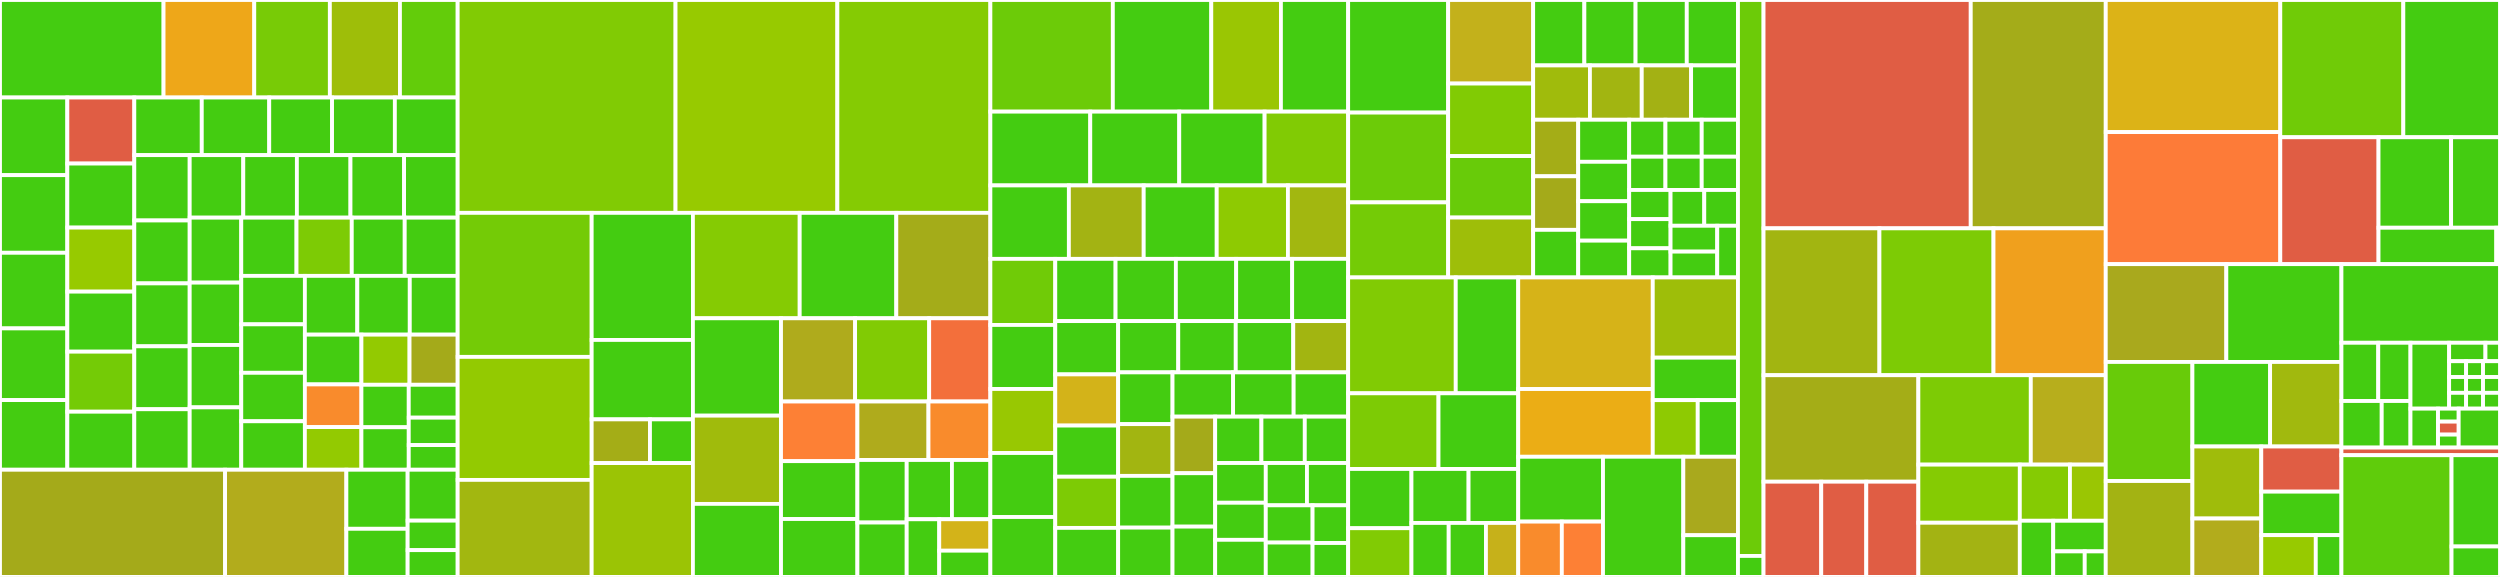 <svg baseProfile="full" width="650" height="150" viewBox="0 0 650 150" version="1.1"
xmlns="http://www.w3.org/2000/svg" xmlns:ev="http://www.w3.org/2001/xml-events"
xmlns:xlink="http://www.w3.org/1999/xlink">

<rect x="0" y="0" width="650" height="150" fill="#333333" stroke="none"/>

<style>rect.s{mask:url(#mask);}</style>
<defs>
  <pattern id="white" width="4" height="4" patternUnits="userSpaceOnUse" patternTransform="rotate(45)">
    <rect width="2" height="2" transform="translate(0,0)" fill="white"></rect>
  </pattern>
  <mask id="mask">
    <rect x="0" y="0" width="100%" height="100%" fill="url(#white)"></rect>
  </mask>
</defs>

<rect x="0" y="0" width="42.524" height="25.355" fill="#4c1" stroke="white" stroke-width="1" class=" tooltipped" data-content="flowmachine/flowmachine/core/server/query_schemas/meaningful_locations.py"><title>flowmachine/flowmachine/core/server/query_schemas/meaningful_locations.py</title></rect>
<rect x="42.524" y="0" width="23.584" height="25.355" fill="#eea719" stroke="white" stroke-width="1" class=" tooltipped" data-content="flowmachine/flowmachine/core/server/query_schemas/custom_fields.py"><title>flowmachine/flowmachine/core/server/query_schemas/custom_fields.py</title></rect>
<rect x="66.108" y="0" width="19.654" height="25.355" fill="#78cb06" stroke="white" stroke-width="1" class=" tooltipped" data-content="flowmachine/flowmachine/core/server/query_schemas/joined_spatial_aggregate.py"><title>flowmachine/flowmachine/core/server/query_schemas/joined_spatial_aggregate.py</title></rect>
<rect x="85.762" y="0" width="18.224" height="25.355" fill="#9ebe09" stroke="white" stroke-width="1" class=" tooltipped" data-content="flowmachine/flowmachine/core/server/query_schemas/histogram_aggregate.py"><title>flowmachine/flowmachine/core/server/query_schemas/histogram_aggregate.py</title></rect>
<rect x="103.986" y="0" width="15.008" height="25.355" fill="#63cc0a" stroke="white" stroke-width="1" class=" tooltipped" data-content="flowmachine/flowmachine/core/server/query_schemas/random_sample.py"><title>flowmachine/flowmachine/core/server/query_schemas/random_sample.py</title></rect>
<rect x="0" y="25.355" width="17.507" height="20.183" fill="#4c1" stroke="white" stroke-width="1" class=" tooltipped" data-content="flowmachine/flowmachine/core/server/query_schemas/flows.py"><title>flowmachine/flowmachine/core/server/query_schemas/flows.py</title></rect>
<rect x="0" y="45.539" width="17.507" height="20.183" fill="#4c1" stroke="white" stroke-width="1" class=" tooltipped" data-content="flowmachine/flowmachine/core/server/query_schemas/labelled_flows.py"><title>flowmachine/flowmachine/core/server/query_schemas/labelled_flows.py</title></rect>
<rect x="0" y="65.722" width="17.507" height="19.666" fill="#4c1" stroke="white" stroke-width="1" class=" tooltipped" data-content="flowmachine/flowmachine/core/server/query_schemas/localised_calendar_activity.py"><title>flowmachine/flowmachine/core/server/query_schemas/localised_calendar_activity.py</title></rect>
<rect x="0" y="85.388" width="17.507" height="18.631" fill="#4c1" stroke="white" stroke-width="1" class=" tooltipped" data-content="flowmachine/flowmachine/core/server/query_schemas/flowmachine_query.py"><title>flowmachine/flowmachine/core/server/query_schemas/flowmachine_query.py</title></rect>
<rect x="0" y="104.019" width="17.507" height="18.113" fill="#4c1" stroke="white" stroke-width="1" class=" tooltipped" data-content="flowmachine/flowmachine/core/server/query_schemas/coalesced_location.py"><title>flowmachine/flowmachine/core/server/query_schemas/coalesced_location.py</title></rect>
<rect x="17.507" y="25.355" width="17.414" height="17.17" fill="#e05d44" stroke="white" stroke-width="1" class=" tooltipped" data-content="flowmachine/flowmachine/core/server/query_schemas/subscriber_subset.py"><title>flowmachine/flowmachine/core/server/query_schemas/subscriber_subset.py</title></rect>
<rect x="17.507" y="42.525" width="17.414" height="16.65" fill="#4c1" stroke="white" stroke-width="1" class=" tooltipped" data-content="flowmachine/flowmachine/core/server/query_schemas/active_at_reference_location_counts.py"><title>flowmachine/flowmachine/core/server/query_schemas/active_at_reference_location_counts.py</title></rect>
<rect x="17.507" y="59.175" width="17.414" height="16.65" fill="#97ca00" stroke="white" stroke-width="1" class=" tooltipped" data-content="flowmachine/flowmachine/core/server/query_schemas/unmoving_at_reference_location_counts.py"><title>flowmachine/flowmachine/core/server/query_schemas/unmoving_at_reference_location_counts.py</title></rect>
<rect x="17.507" y="75.825" width="17.414" height="15.609" fill="#4c1" stroke="white" stroke-width="1" class=" tooltipped" data-content="flowmachine/flowmachine/core/server/query_schemas/calendar_activity.py"><title>flowmachine/flowmachine/core/server/query_schemas/calendar_activity.py</title></rect>
<rect x="17.507" y="91.434" width="17.414" height="15.609" fill="#74cb06" stroke="white" stroke-width="1" class=" tooltipped" data-content="flowmachine/flowmachine/core/server/query_schemas/unique_visitor_counts.py"><title>flowmachine/flowmachine/core/server/query_schemas/unique_visitor_counts.py</title></rect>
<rect x="17.507" y="107.043" width="17.414" height="15.089" fill="#4c1" stroke="white" stroke-width="1" class=" tooltipped" data-content="flowmachine/flowmachine/core/server/query_schemas/aggregate_network_objects.py"><title>flowmachine/flowmachine/core/server/query_schemas/aggregate_network_objects.py</title></rect>
<rect x="34.921" y="25.355" width="17.54" height="14.98" fill="#4c1" stroke="white" stroke-width="1" class=" tooltipped" data-content="flowmachine/flowmachine/core/server/query_schemas/location_event_counts.py"><title>flowmachine/flowmachine/core/server/query_schemas/location_event_counts.py</title></rect>
<rect x="52.462" y="25.355" width="17.54" height="14.98" fill="#4c1" stroke="white" stroke-width="1" class=" tooltipped" data-content="flowmachine/flowmachine/core/server/query_schemas/total_active_periods.py"><title>flowmachine/flowmachine/core/server/query_schemas/total_active_periods.py</title></rect>
<rect x="70.002" y="25.355" width="16.331" height="14.98" fill="#4c1" stroke="white" stroke-width="1" class=" tooltipped" data-content="flowmachine/flowmachine/core/server/query_schemas/displacement.py"><title>flowmachine/flowmachine/core/server/query_schemas/displacement.py</title></rect>
<rect x="86.333" y="25.355" width="16.331" height="14.98" fill="#4c1" stroke="white" stroke-width="1" class=" tooltipped" data-content="flowmachine/flowmachine/core/server/query_schemas/labelled_spatial_aggregate.py"><title>flowmachine/flowmachine/core/server/query_schemas/labelled_spatial_aggregate.py</title></rect>
<rect x="102.664" y="25.355" width="16.331" height="14.98" fill="#4c1" stroke="white" stroke-width="1" class=" tooltipped" data-content="flowmachine/flowmachine/core/server/query_schemas/location_introversion.py"><title>flowmachine/flowmachine/core/server/query_schemas/location_introversion.py</title></rect>
<rect x="34.921" y="40.335" width="14.4" height="16.989" fill="#4c1" stroke="white" stroke-width="1" class=" tooltipped" data-content="flowmachine/flowmachine/core/server/query_schemas/location_visits.py"><title>flowmachine/flowmachine/core/server/query_schemas/location_visits.py</title></rect>
<rect x="34.921" y="57.324" width="14.4" height="16.359" fill="#4c1" stroke="white" stroke-width="1" class=" tooltipped" data-content="flowmachine/flowmachine/core/server/query_schemas/daily_location.py"><title>flowmachine/flowmachine/core/server/query_schemas/daily_location.py</title></rect>
<rect x="34.921" y="73.683" width="14.4" height="16.359" fill="#4c1" stroke="white" stroke-width="1" class=" tooltipped" data-content="flowmachine/flowmachine/core/server/query_schemas/modal_location.py"><title>flowmachine/flowmachine/core/server/query_schemas/modal_location.py</title></rect>
<rect x="34.921" y="90.042" width="14.4" height="16.359" fill="#4c1" stroke="white" stroke-width="1" class=" tooltipped" data-content="flowmachine/flowmachine/core/server/query_schemas/total_network_objects.py"><title>flowmachine/flowmachine/core/server/query_schemas/total_network_objects.py</title></rect>
<rect x="34.921" y="106.402" width="14.4" height="15.73" fill="#4c1" stroke="white" stroke-width="1" class=" tooltipped" data-content="flowmachine/flowmachine/core/server/query_schemas/consecutive_trips_od_matrix.py"><title>flowmachine/flowmachine/core/server/query_schemas/consecutive_trips_od_matrix.py</title></rect>
<rect x="49.321" y="40.335" width="13.935" height="16.255" fill="#4c1" stroke="white" stroke-width="1" class=" tooltipped" data-content="flowmachine/flowmachine/core/server/query_schemas/dfs_metric_total_amount.py"><title>flowmachine/flowmachine/core/server/query_schemas/dfs_metric_total_amount.py</title></rect>
<rect x="63.256" y="40.335" width="13.935" height="16.255" fill="#4c1" stroke="white" stroke-width="1" class=" tooltipped" data-content="flowmachine/flowmachine/core/server/query_schemas/handset.py"><title>flowmachine/flowmachine/core/server/query_schemas/handset.py</title></rect>
<rect x="77.191" y="40.335" width="13.935" height="16.255" fill="#4c1" stroke="white" stroke-width="1" class=" tooltipped" data-content="flowmachine/flowmachine/core/server/query_schemas/majority_location.py"><title>flowmachine/flowmachine/core/server/query_schemas/majority_location.py</title></rect>
<rect x="91.125" y="40.335" width="13.935" height="16.255" fill="#4c1" stroke="white" stroke-width="1" class=" tooltipped" data-content="flowmachine/flowmachine/core/server/query_schemas/spatial_aggregate.py"><title>flowmachine/flowmachine/core/server/query_schemas/spatial_aggregate.py</title></rect>
<rect x="105.06" y="40.335" width="13.935" height="16.255" fill="#4c1" stroke="white" stroke-width="1" class=" tooltipped" data-content="flowmachine/flowmachine/core/server/query_schemas/trips_od_matrix.py"><title>flowmachine/flowmachine/core/server/query_schemas/trips_od_matrix.py</title></rect>
<rect x="49.321" y="56.591" width="13.409" height="16.892" fill="#4c1" stroke="white" stroke-width="1" class=" tooltipped" data-content="flowmachine/flowmachine/core/server/query_schemas/unmoving_counts.py"><title>flowmachine/flowmachine/core/server/query_schemas/unmoving_counts.py</title></rect>
<rect x="49.321" y="73.483" width="13.409" height="16.216" fill="#4c1" stroke="white" stroke-width="1" class=" tooltipped" data-content="flowmachine/flowmachine/core/server/query_schemas/event_count.py"><title>flowmachine/flowmachine/core/server/query_schemas/event_count.py</title></rect>
<rect x="49.321" y="89.699" width="13.409" height="16.216" fill="#4c1" stroke="white" stroke-width="1" class=" tooltipped" data-content="flowmachine/flowmachine/core/server/query_schemas/subscriber_degree.py"><title>flowmachine/flowmachine/core/server/query_schemas/subscriber_degree.py</title></rect>
<rect x="49.321" y="105.916" width="13.409" height="16.216" fill="#4c1" stroke="white" stroke-width="1" class=" tooltipped" data-content="flowmachine/flowmachine/core/server/query_schemas/unique_locations.py"><title>flowmachine/flowmachine/core/server/query_schemas/unique_locations.py</title></rect>
<rect x="62.731" y="56.591" width="14.365" height="15.137" fill="#4c1" stroke="white" stroke-width="1" class=" tooltipped" data-content="flowmachine/flowmachine/core/server/query_schemas/unique_subscriber_counts.py"><title>flowmachine/flowmachine/core/server/query_schemas/unique_subscriber_counts.py</title></rect>
<rect x="77.096" y="56.591" width="14.365" height="15.137" fill="#7dcb05" stroke="white" stroke-width="1" class=" tooltipped" data-content="flowmachine/flowmachine/core/server/query_schemas/visited_most_days.py"><title>flowmachine/flowmachine/core/server/query_schemas/visited_most_days.py</title></rect>
<rect x="91.461" y="56.591" width="13.767" height="15.137" fill="#4c1" stroke="white" stroke-width="1" class=" tooltipped" data-content="flowmachine/flowmachine/core/server/query_schemas/dummy_query.py"><title>flowmachine/flowmachine/core/server/query_schemas/dummy_query.py</title></rect>
<rect x="105.228" y="56.591" width="13.767" height="15.137" fill="#4c1" stroke="white" stroke-width="1" class=" tooltipped" data-content="flowmachine/flowmachine/core/server/query_schemas/mobility_classification.py"><title>flowmachine/flowmachine/core/server/query_schemas/mobility_classification.py</title></rect>
<rect x="62.731" y="71.728" width="16.538" height="12.601" fill="#4c1" stroke="white" stroke-width="1" class=" tooltipped" data-content="flowmachine/flowmachine/core/server/query_schemas/most_frequent_location.py"><title>flowmachine/flowmachine/core/server/query_schemas/most_frequent_location.py</title></rect>
<rect x="62.731" y="84.329" width="16.538" height="12.601" fill="#4c1" stroke="white" stroke-width="1" class=" tooltipped" data-content="flowmachine/flowmachine/core/server/query_schemas/nocturnal_events.py"><title>flowmachine/flowmachine/core/server/query_schemas/nocturnal_events.py</title></rect>
<rect x="62.731" y="96.93" width="16.538" height="12.601" fill="#4c1" stroke="white" stroke-width="1" class=" tooltipped" data-content="flowmachine/flowmachine/core/server/query_schemas/pareto_interactions.py"><title>flowmachine/flowmachine/core/server/query_schemas/pareto_interactions.py</title></rect>
<rect x="62.731" y="109.531" width="16.538" height="12.601" fill="#4c1" stroke="white" stroke-width="1" class=" tooltipped" data-content="flowmachine/flowmachine/core/server/query_schemas/topup_amount.py"><title>flowmachine/flowmachine/core/server/query_schemas/topup_amount.py</title></rect>
<rect x="79.268" y="71.728" width="13.637" height="15.281" fill="#4c1" stroke="white" stroke-width="1" class=" tooltipped" data-content="flowmachine/flowmachine/core/server/query_schemas/topup_balance.py"><title>flowmachine/flowmachine/core/server/query_schemas/topup_balance.py</title></rect>
<rect x="92.906" y="71.728" width="13.637" height="15.281" fill="#4c1" stroke="white" stroke-width="1" class=" tooltipped" data-content="flowmachine/flowmachine/core/server/query_schemas/unique_location_counts.py"><title>flowmachine/flowmachine/core/server/query_schemas/unique_location_counts.py</title></rect>
<rect x="106.543" y="71.728" width="12.452" height="15.281" fill="#4c1" stroke="white" stroke-width="1" class=" tooltipped" data-content="flowmachine/flowmachine/core/server/query_schemas/geography.py"><title>flowmachine/flowmachine/core/server/query_schemas/geography.py</title></rect>
<rect x="79.268" y="87.009" width="14.704" height="12.94" fill="#4c1" stroke="white" stroke-width="1" class=" tooltipped" data-content="flowmachine/flowmachine/core/server/query_schemas/radius_of_gyration.py"><title>flowmachine/flowmachine/core/server/query_schemas/radius_of_gyration.py</title></rect>
<rect x="79.268" y="99.949" width="14.704" height="11.092" fill="#f98b2c" stroke="white" stroke-width="1" class=" tooltipped" data-content="flowmachine/flowmachine/core/server/query_schemas/aggregation_unit.py"><title>flowmachine/flowmachine/core/server/query_schemas/aggregation_unit.py</title></rect>
<rect x="79.268" y="111.04" width="14.704" height="11.092" fill="#93ca01" stroke="white" stroke-width="1" class=" tooltipped" data-content="flowmachine/flowmachine/core/server/query_schemas/base_exposed_query.py"><title>flowmachine/flowmachine/core/server/query_schemas/base_exposed_query.py</title></rect>
<rect x="93.972" y="87.009" width="12.511" height="13.035" fill="#93ca01" stroke="white" stroke-width="1" class=" tooltipped" data-content="flowmachine/flowmachine/core/server/query_schemas/base_query_with_sampling.py"><title>flowmachine/flowmachine/core/server/query_schemas/base_query_with_sampling.py</title></rect>
<rect x="106.483" y="87.009" width="12.511" height="13.035" fill="#a4aa1a" stroke="white" stroke-width="1" class=" tooltipped" data-content="flowmachine/flowmachine/core/server/query_schemas/base_schema.py"><title>flowmachine/flowmachine/core/server/query_schemas/base_schema.py</title></rect>
<rect x="93.972" y="100.044" width="12.306" height="11.044" fill="#4c1" stroke="white" stroke-width="1" class=" tooltipped" data-content="flowmachine/flowmachine/core/server/query_schemas/inflows.py"><title>flowmachine/flowmachine/core/server/query_schemas/inflows.py</title></rect>
<rect x="93.972" y="111.088" width="12.306" height="11.044" fill="#4c1" stroke="white" stroke-width="1" class=" tooltipped" data-content="flowmachine/flowmachine/core/server/query_schemas/outflows.py"><title>flowmachine/flowmachine/core/server/query_schemas/outflows.py</title></rect>
<rect x="106.278" y="100.044" width="12.716" height="8.55" fill="#4c1" stroke="white" stroke-width="1" class=" tooltipped" data-content="flowmachine/flowmachine/core/server/query_schemas/field_mixins.py"><title>flowmachine/flowmachine/core/server/query_schemas/field_mixins.py</title></rect>
<rect x="106.278" y="108.594" width="12.716" height="7.125" fill="#4c1" stroke="white" stroke-width="1" class=" tooltipped" data-content="flowmachine/flowmachine/core/server/query_schemas/one_of_query.py"><title>flowmachine/flowmachine/core/server/query_schemas/one_of_query.py</title></rect>
<rect x="106.278" y="115.719" width="12.716" height="6.413" fill="#4c1" stroke="white" stroke-width="1" class=" tooltipped" data-content="flowmachine/flowmachine/core/server/query_schemas/reference_location.py"><title>flowmachine/flowmachine/core/server/query_schemas/reference_location.py</title></rect>
<rect x="0" y="122.132" width="58.522" height="27.868" fill="#a4aa1a" stroke="white" stroke-width="1" class=" tooltipped" data-content="flowmachine/flowmachine/core/server/action_handlers.py"><title>flowmachine/flowmachine/core/server/action_handlers.py</title></rect>
<rect x="58.522" y="122.132" width="31.537" height="27.868" fill="#b2ac1c" stroke="white" stroke-width="1" class=" tooltipped" data-content="flowmachine/flowmachine/core/server/server.py"><title>flowmachine/flowmachine/core/server/server.py</title></rect>
<rect x="90.059" y="122.132" width="15.931" height="15.356" fill="#4c1" stroke="white" stroke-width="1" class=" tooltipped" data-content="flowmachine/flowmachine/core/server/server_config.py"><title>flowmachine/flowmachine/core/server/server_config.py</title></rect>
<rect x="90.059" y="137.488" width="15.931" height="12.512" fill="#4c1" stroke="white" stroke-width="1" class=" tooltipped" data-content="flowmachine/flowmachine/core/server/utils.py"><title>flowmachine/flowmachine/core/server/utils.py</title></rect>
<rect x="105.99" y="122.132" width="13.005" height="13.237" fill="#4c1" stroke="white" stroke-width="1" class=" tooltipped" data-content="flowmachine/flowmachine/core/server/zmq_helpers.py"><title>flowmachine/flowmachine/core/server/zmq_helpers.py</title></rect>
<rect x="105.99" y="135.369" width="13.005" height="7.664" fill="#4c1" stroke="white" stroke-width="1" class=" tooltipped" data-content="flowmachine/flowmachine/core/server/action_request_schema.py"><title>flowmachine/flowmachine/core/server/action_request_schema.py</title></rect>
<rect x="105.99" y="143.033" width="13.005" height="6.967" fill="#4c1" stroke="white" stroke-width="1" class=" tooltipped" data-content="flowmachine/flowmachine/core/server/exceptions.py"><title>flowmachine/flowmachine/core/server/exceptions.py</title></rect>
<rect x="118.995" y="0" width="56.646" height="55.342" fill="#81cb04" stroke="white" stroke-width="1" class=" tooltipped" data-content="flowmachine/flowmachine/core/query.py"><title>flowmachine/flowmachine/core/query.py</title></rect>
<rect x="175.641" y="0" width="42.075" height="55.342" fill="#97ca00" stroke="white" stroke-width="1" class=" tooltipped" data-content="flowmachine/flowmachine/core/cache.py"><title>flowmachine/flowmachine/core/cache.py</title></rect>
<rect x="217.716" y="0" width="39.783" height="55.342" fill="#85cb03" stroke="white" stroke-width="1" class=" tooltipped" data-content="flowmachine/flowmachine/core/spatial_unit.py"><title>flowmachine/flowmachine/core/spatial_unit.py</title></rect>
<rect x="118.995" y="55.342" width="34.842" height="37.447" fill="#74cb06" stroke="white" stroke-width="1" class=" tooltipped" data-content="flowmachine/flowmachine/core/dependency_graph.py"><title>flowmachine/flowmachine/core/dependency_graph.py</title></rect>
<rect x="118.995" y="92.789" width="34.842" height="31.986" fill="#93ca01" stroke="white" stroke-width="1" class=" tooltipped" data-content="flowmachine/flowmachine/core/random.py"><title>flowmachine/flowmachine/core/random.py</title></rect>
<rect x="118.995" y="124.775" width="34.842" height="25.225" fill="#a2b710" stroke="white" stroke-width="1" class=" tooltipped" data-content="flowmachine/flowmachine/core/connection.py"><title>flowmachine/flowmachine/core/connection.py</title></rect>
<rect x="153.836" y="55.342" width="26.323" height="33.044" fill="#4c1" stroke="white" stroke-width="1" class=" tooltipped" data-content="flowmachine/flowmachine/core/query_state.py"><title>flowmachine/flowmachine/core/query_state.py</title></rect>
<rect x="153.836" y="88.386" width="26.323" height="20.653" fill="#4c1" stroke="white" stroke-width="1" class=" tooltipped" data-content="flowmachine/flowmachine/core/mixins/geodata_mixin.py"><title>flowmachine/flowmachine/core/mixins/geodata_mixin.py</title></rect>
<rect x="153.836" y="109.039" width="15.155" height="11.359" fill="#a4ad17" stroke="white" stroke-width="1" class=" tooltipped" data-content="flowmachine/flowmachine/core/mixins/graph_mixin.py"><title>flowmachine/flowmachine/core/mixins/graph_mixin.py</title></rect>
<rect x="168.992" y="109.039" width="11.167" height="11.359" fill="#4c1" stroke="white" stroke-width="1" class=" tooltipped" data-content="flowmachine/flowmachine/core/mixins/exposed_datetime_mixin.py"><title>flowmachine/flowmachine/core/mixins/exposed_datetime_mixin.py</title></rect>
<rect x="153.836" y="120.398" width="26.323" height="29.602" fill="#9bc405" stroke="white" stroke-width="1" class=" tooltipped" data-content="flowmachine/flowmachine/core/table.py"><title>flowmachine/flowmachine/core/table.py</title></rect>
<rect x="180.159" y="55.342" width="27.763" height="27.413" fill="#85cb03" stroke="white" stroke-width="1" class=" tooltipped" data-content="flowmachine/flowmachine/core/context.py"><title>flowmachine/flowmachine/core/context.py</title></rect>
<rect x="207.922" y="55.342" width="25.119" height="27.413" fill="#4c1" stroke="white" stroke-width="1" class=" tooltipped" data-content="flowmachine/flowmachine/core/hour_slice.py"><title>flowmachine/flowmachine/core/hour_slice.py</title></rect>
<rect x="233.041" y="55.342" width="24.458" height="27.413" fill="#a4ac19" stroke="white" stroke-width="1" class=" tooltipped" data-content="flowmachine/flowmachine/core/subscriber_subsetter.py"><title>flowmachine/flowmachine/core/subscriber_subsetter.py</title></rect>
<rect x="180.159" y="82.756" width="22.906" height="25.316" fill="#4c1" stroke="white" stroke-width="1" class=" tooltipped" data-content="flowmachine/flowmachine/core/subset.py"><title>flowmachine/flowmachine/core/subset.py</title></rect>
<rect x="180.159" y="108.071" width="22.906" height="22.942" fill="#a0bb0c" stroke="white" stroke-width="1" class=" tooltipped" data-content="flowmachine/flowmachine/core/join.py"><title>flowmachine/flowmachine/core/join.py</title></rect>
<rect x="180.159" y="131.013" width="22.906" height="18.987" fill="#4c1" stroke="white" stroke-width="1" class=" tooltipped" data-content="flowmachine/flowmachine/core/init.py"><title>flowmachine/flowmachine/core/init.py</title></rect>
<rect x="203.064" y="82.756" width="19.262" height="21.638" fill="#afab1c" stroke="white" stroke-width="1" class=" tooltipped" data-content="flowmachine/flowmachine/core/join_to_location.py"><title>flowmachine/flowmachine/core/join_to_location.py</title></rect>
<rect x="222.326" y="82.756" width="19.262" height="21.638" fill="#81cb04" stroke="white" stroke-width="1" class=" tooltipped" data-content="flowmachine/flowmachine/core/logging.py"><title>flowmachine/flowmachine/core/logging.py</title></rect>
<rect x="241.588" y="82.756" width="15.912" height="21.638" fill="#f36f3b" stroke="white" stroke-width="1" class=" tooltipped" data-content="flowmachine/flowmachine/core/sqlalchemy_utils.py"><title>flowmachine/flowmachine/core/sqlalchemy_utils.py</title></rect>
<rect x="203.064" y="104.394" width="19.867" height="15.506" fill="#fd8035" stroke="white" stroke-width="1" class=" tooltipped" data-content="flowmachine/flowmachine/core/statistic_types.py"><title>flowmachine/flowmachine/core/statistic_types.py</title></rect>
<rect x="203.064" y="119.9" width="19.867" height="15.05" fill="#4c1" stroke="white" stroke-width="1" class=" tooltipped" data-content="flowmachine/flowmachine/core/query_info_lookup.py"><title>flowmachine/flowmachine/core/query_info_lookup.py</title></rect>
<rect x="203.064" y="134.95" width="19.867" height="15.05" fill="#4c1" stroke="white" stroke-width="1" class=" tooltipped" data-content="flowmachine/flowmachine/core/errors/flowmachine_errors.py"><title>flowmachine/flowmachine/core/errors/flowmachine_errors.py</title></rect>
<rect x="222.931" y="104.394" width="18.476" height="15.202" fill="#afab1c" stroke="white" stroke-width="1" class=" tooltipped" data-content="flowmachine/flowmachine/core/dummy_query.py"><title>flowmachine/flowmachine/core/dummy_query.py</title></rect>
<rect x="241.407" y="104.394" width="16.092" height="15.202" fill="#f98b2c" stroke="white" stroke-width="1" class=" tooltipped" data-content="flowmachine/flowmachine/core/union_with_fixed_values.py"><title>flowmachine/flowmachine/core/union_with_fixed_values.py</title></rect>
<rect x="222.931" y="119.596" width="12.814" height="16.263" fill="#4c1" stroke="white" stroke-width="1" class=" tooltipped" data-content="flowmachine/flowmachine/core/union.py"><title>flowmachine/flowmachine/core/union.py</title></rect>
<rect x="222.931" y="135.858" width="12.814" height="14.142" fill="#4c1" stroke="white" stroke-width="1" class=" tooltipped" data-content="flowmachine/flowmachine/core/geotable.py"><title>flowmachine/flowmachine/core/geotable.py</title></rect>
<rect x="235.745" y="119.596" width="11.759" height="15.41" fill="#4c1" stroke="white" stroke-width="1" class=" tooltipped" data-content="flowmachine/flowmachine/core/sqlalchemy_table_definitions.py"><title>flowmachine/flowmachine/core/sqlalchemy_table_definitions.py</title></rect>
<rect x="247.504" y="119.596" width="9.995" height="15.41" fill="#4c1" stroke="white" stroke-width="1" class=" tooltipped" data-content="flowmachine/flowmachine/core/grid.py"><title>flowmachine/flowmachine/core/grid.py</title></rect>
<rect x="235.745" y="135.006" width="8.46" height="14.994" fill="#4c1" stroke="white" stroke-width="1" class=" tooltipped" data-content="flowmachine/flowmachine/core/custom_query.py"><title>flowmachine/flowmachine/core/custom_query.py</title></rect>
<rect x="244.205" y="135.006" width="13.294" height="8.178" fill="#d3b319" stroke="white" stroke-width="1" class=" tooltipped" data-content="flowmachine/flowmachine/core/query_stub.py"><title>flowmachine/flowmachine/core/query_stub.py</title></rect>
<rect x="244.205" y="143.185" width="13.294" height="6.815" fill="#4c1" stroke="white" stroke-width="1" class=" tooltipped" data-content="flowmachine/flowmachine/core/date_range.py"><title>flowmachine/flowmachine/core/date_range.py</title></rect>
<rect x="257.499" y="0" width="31.839" height="29.026" fill="#6ccb08" stroke="white" stroke-width="1" class=" tooltipped" data-content="flowmachine/flowmachine/features/subscriber/subscriber_tacs.py"><title>flowmachine/flowmachine/features/subscriber/subscriber_tacs.py</title></rect>
<rect x="289.339" y="0" width="25.596" height="29.026" fill="#4c1" stroke="white" stroke-width="1" class=" tooltipped" data-content="flowmachine/flowmachine/features/subscriber/subscriber_call_durations.py"><title>flowmachine/flowmachine/features/subscriber/subscriber_call_durations.py</title></rect>
<rect x="314.935" y="0" width="18.105" height="29.026" fill="#9ac603" stroke="white" stroke-width="1" class=" tooltipped" data-content="flowmachine/flowmachine/features/subscriber/entropy.py"><title>flowmachine/flowmachine/features/subscriber/entropy.py</title></rect>
<rect x="333.04" y="0" width="17.48" height="29.026" fill="#4c1" stroke="white" stroke-width="1" class=" tooltipped" data-content="flowmachine/flowmachine/features/subscriber/contact_reciprocal.py"><title>flowmachine/flowmachine/features/subscriber/contact_reciprocal.py</title></rect>
<rect x="257.499" y="29.026" width="25.97" height="19.188" fill="#4c1" stroke="white" stroke-width="1" class=" tooltipped" data-content="flowmachine/flowmachine/features/subscriber/label_event_score.py"><title>flowmachine/flowmachine/features/subscriber/label_event_score.py</title></rect>
<rect x="283.47" y="29.026" width="23.137" height="19.188" fill="#4c1" stroke="white" stroke-width="1" class=" tooltipped" data-content="flowmachine/flowmachine/features/subscriber/hartigan_cluster.py"><title>flowmachine/flowmachine/features/subscriber/hartigan_cluster.py</title></rect>
<rect x="306.607" y="29.026" width="22.193" height="19.188" fill="#4c1" stroke="white" stroke-width="1" class=" tooltipped" data-content="flowmachine/flowmachine/features/subscriber/contact_balance.py"><title>flowmachine/flowmachine/features/subscriber/contact_balance.py</title></rect>
<rect x="328.8" y="29.026" width="21.721" height="19.188" fill="#81cb04" stroke="white" stroke-width="1" class=" tooltipped" data-content="flowmachine/flowmachine/features/subscriber/topup_balance.py"><title>flowmachine/flowmachine/features/subscriber/topup_balance.py</title></rect>
<rect x="257.499" y="48.214" width="20.408" height="19.091" fill="#4c1" stroke="white" stroke-width="1" class=" tooltipped" data-content="flowmachine/flowmachine/features/subscriber/majority_location.py"><title>flowmachine/flowmachine/features/subscriber/majority_location.py</title></rect>
<rect x="277.907" y="48.214" width="19.458" height="19.091" fill="#a3b313" stroke="white" stroke-width="1" class=" tooltipped" data-content="flowmachine/flowmachine/features/subscriber/handset_stats.py"><title>flowmachine/flowmachine/features/subscriber/handset_stats.py</title></rect>
<rect x="297.365" y="48.214" width="18.984" height="19.091" fill="#4c1" stroke="white" stroke-width="1" class=" tooltipped" data-content="flowmachine/flowmachine/features/subscriber/distance_series.py"><title>flowmachine/flowmachine/features/subscriber/distance_series.py</title></rect>
<rect x="316.349" y="48.214" width="18.509" height="19.091" fill="#8eca02" stroke="white" stroke-width="1" class=" tooltipped" data-content="flowmachine/flowmachine/features/subscriber/scores.py"><title>flowmachine/flowmachine/features/subscriber/scores.py</title></rect>
<rect x="334.859" y="48.214" width="15.662" height="19.091" fill="#a2b710" stroke="white" stroke-width="1" class=" tooltipped" data-content="flowmachine/flowmachine/features/subscriber/displacement.py"><title>flowmachine/flowmachine/features/subscriber/displacement.py</title></rect>
<rect x="257.499" y="67.305" width="16.873" height="17.183" fill="#70cb07" stroke="white" stroke-width="1" class=" tooltipped" data-content="flowmachine/flowmachine/features/subscriber/distance_counterparts.py"><title>flowmachine/flowmachine/features/subscriber/distance_counterparts.py</title></rect>
<rect x="257.499" y="84.489" width="16.873" height="16.646" fill="#4c1" stroke="white" stroke-width="1" class=" tooltipped" data-content="flowmachine/flowmachine/features/subscriber/active_subscribers.py"><title>flowmachine/flowmachine/features/subscriber/active_subscribers.py</title></rect>
<rect x="257.499" y="101.135" width="16.873" height="16.646" fill="#98c802" stroke="white" stroke-width="1" class=" tooltipped" data-content="flowmachine/flowmachine/features/subscriber/pareto_interactions.py"><title>flowmachine/flowmachine/features/subscriber/pareto_interactions.py</title></rect>
<rect x="257.499" y="117.781" width="16.873" height="16.646" fill="#4c1" stroke="white" stroke-width="1" class=" tooltipped" data-content="flowmachine/flowmachine/features/subscriber/total_active_periods.py"><title>flowmachine/flowmachine/features/subscriber/total_active_periods.py</title></rect>
<rect x="257.499" y="134.428" width="16.873" height="15.572" fill="#4c1" stroke="white" stroke-width="1" class=" tooltipped" data-content="flowmachine/flowmachine/features/subscriber/interevent_interval.py"><title>flowmachine/flowmachine/features/subscriber/interevent_interval.py</title></rect>
<rect x="274.372" y="67.305" width="15.678" height="16.182" fill="#4c1" stroke="white" stroke-width="1" class=" tooltipped" data-content="flowmachine/flowmachine/features/subscriber/first_location.py"><title>flowmachine/flowmachine/features/subscriber/first_location.py</title></rect>
<rect x="290.05" y="67.305" width="15.678" height="16.182" fill="#4c1" stroke="white" stroke-width="1" class=" tooltipped" data-content="flowmachine/flowmachine/features/subscriber/per_location_event_stats.py"><title>flowmachine/flowmachine/features/subscriber/per_location_event_stats.py</title></rect>
<rect x="305.727" y="67.305" width="15.678" height="16.182" fill="#4c1" stroke="white" stroke-width="1" class=" tooltipped" data-content="flowmachine/flowmachine/features/subscriber/subscriber_degree.py"><title>flowmachine/flowmachine/features/subscriber/subscriber_degree.py</title></rect>
<rect x="321.405" y="67.305" width="14.558" height="16.182" fill="#4c1" stroke="white" stroke-width="1" class=" tooltipped" data-content="flowmachine/flowmachine/features/subscriber/contact_reference_locations_stats.py"><title>flowmachine/flowmachine/features/subscriber/contact_reference_locations_stats.py</title></rect>
<rect x="335.963" y="67.305" width="14.558" height="16.182" fill="#4c1" stroke="white" stroke-width="1" class=" tooltipped" data-content="flowmachine/flowmachine/features/subscriber/most_frequent_location.py"><title>flowmachine/flowmachine/features/subscriber/most_frequent_location.py</title></rect>
<rect x="274.372" y="83.487" width="16.347" height="13.857" fill="#4c1" stroke="white" stroke-width="1" class=" tooltipped" data-content="flowmachine/flowmachine/features/subscriber/last_location.py"><title>flowmachine/flowmachine/features/subscriber/last_location.py</title></rect>
<rect x="274.372" y="97.344" width="16.347" height="13.303" fill="#d3b319" stroke="white" stroke-width="1" class=" tooltipped" data-content="flowmachine/flowmachine/features/subscriber/daily_location.py"><title>flowmachine/flowmachine/features/subscriber/daily_location.py</title></rect>
<rect x="274.372" y="110.647" width="16.347" height="13.303" fill="#4c1" stroke="white" stroke-width="1" class=" tooltipped" data-content="flowmachine/flowmachine/features/subscriber/mds_volume.py"><title>flowmachine/flowmachine/features/subscriber/mds_volume.py</title></rect>
<rect x="274.372" y="123.949" width="16.347" height="13.303" fill="#7dcb05" stroke="white" stroke-width="1" class=" tooltipped" data-content="flowmachine/flowmachine/features/subscriber/radius_of_gyration.py"><title>flowmachine/flowmachine/features/subscriber/radius_of_gyration.py</title></rect>
<rect x="274.372" y="137.252" width="16.347" height="12.748" fill="#4c1" stroke="white" stroke-width="1" class=" tooltipped" data-content="flowmachine/flowmachine/features/subscriber/event_type_proportion.py"><title>flowmachine/flowmachine/features/subscriber/event_type_proportion.py</title></rect>
<rect x="290.719" y="83.487" width="15.63" height="13.333" fill="#4c1" stroke="white" stroke-width="1" class=" tooltipped" data-content="flowmachine/flowmachine/features/subscriber/nocturnal_events.py"><title>flowmachine/flowmachine/features/subscriber/nocturnal_events.py</title></rect>
<rect x="306.349" y="83.487" width="14.95" height="13.333" fill="#4c1" stroke="white" stroke-width="1" class=" tooltipped" data-content="flowmachine/flowmachine/features/subscriber/mobility_classification.py"><title>flowmachine/flowmachine/features/subscriber/mobility_classification.py</title></rect>
<rect x="321.299" y="83.487" width="14.95" height="13.333" fill="#4c1" stroke="white" stroke-width="1" class=" tooltipped" data-content="flowmachine/flowmachine/features/subscriber/topup_amount.py"><title>flowmachine/flowmachine/features/subscriber/topup_amount.py</title></rect>
<rect x="336.25" y="83.487" width="14.271" height="13.333" fill="#a2b511" stroke="white" stroke-width="1" class=" tooltipped" data-content="flowmachine/flowmachine/features/subscriber/active_at_reference_location.py"><title>flowmachine/flowmachine/features/subscriber/active_at_reference_location.py</title></rect>
<rect x="290.719" y="96.82" width="14.141" height="13.455" fill="#4c1" stroke="white" stroke-width="1" class=" tooltipped" data-content="flowmachine/flowmachine/features/subscriber/event_count.py"><title>flowmachine/flowmachine/features/subscriber/event_count.py</title></rect>
<rect x="290.719" y="110.275" width="14.141" height="13.455" fill="#a2b511" stroke="white" stroke-width="1" class=" tooltipped" data-content="flowmachine/flowmachine/features/subscriber/interevent_period.py"><title>flowmachine/flowmachine/features/subscriber/interevent_period.py</title></rect>
<rect x="290.719" y="123.73" width="14.141" height="13.455" fill="#4c1" stroke="white" stroke-width="1" class=" tooltipped" data-content="flowmachine/flowmachine/features/subscriber/unmoving_at_reference_location.py"><title>flowmachine/flowmachine/features/subscriber/unmoving_at_reference_location.py</title></rect>
<rect x="290.719" y="137.186" width="14.141" height="12.814" fill="#4c1" stroke="white" stroke-width="1" class=" tooltipped" data-content="flowmachine/flowmachine/features/subscriber/iterative_median_filter.py"><title>flowmachine/flowmachine/features/subscriber/iterative_median_filter.py</title></rect>
<rect x="304.86" y="96.82" width="15.745" height="11.509" fill="#4c1" stroke="white" stroke-width="1" class=" tooltipped" data-content="flowmachine/flowmachine/features/subscriber/per_subscriber_aggregate.py"><title>flowmachine/flowmachine/features/subscriber/per_subscriber_aggregate.py</title></rect>
<rect x="320.605" y="96.82" width="15.745" height="11.509" fill="#4c1" stroke="white" stroke-width="1" class=" tooltipped" data-content="flowmachine/flowmachine/features/subscriber/subscriber_stay_lengths.py"><title>flowmachine/flowmachine/features/subscriber/subscriber_stay_lengths.py</title></rect>
<rect x="336.35" y="96.82" width="14.17" height="11.509" fill="#4c1" stroke="white" stroke-width="1" class=" tooltipped" data-content="flowmachine/flowmachine/features/subscriber/filtered_reference_location.py"><title>flowmachine/flowmachine/features/subscriber/filtered_reference_location.py</title></rect>
<rect x="304.86" y="108.329" width="11.089" height="14.707" fill="#a4aa1a" stroke="white" stroke-width="1" class=" tooltipped" data-content="flowmachine/flowmachine/features/subscriber/imputed_distance_series.py"><title>flowmachine/flowmachine/features/subscriber/imputed_distance_series.py</title></rect>
<rect x="304.86" y="123.037" width="11.089" height="13.89" fill="#4c1" stroke="white" stroke-width="1" class=" tooltipped" data-content="flowmachine/flowmachine/features/subscriber/unique_location_counts.py"><title>flowmachine/flowmachine/features/subscriber/unique_location_counts.py</title></rect>
<rect x="304.86" y="136.927" width="11.089" height="13.073" fill="#4c1" stroke="white" stroke-width="1" class=" tooltipped" data-content="flowmachine/flowmachine/features/subscriber/new_subscribers.py"><title>flowmachine/flowmachine/features/subscriber/new_subscribers.py</title></rect>
<rect x="315.949" y="108.329" width="12.025" height="12.056" fill="#4c1" stroke="white" stroke-width="1" class=" tooltipped" data-content="flowmachine/flowmachine/features/subscriber/unmoving.py"><title>flowmachine/flowmachine/features/subscriber/unmoving.py</title></rect>
<rect x="327.974" y="108.329" width="11.273" height="12.056" fill="#4c1" stroke="white" stroke-width="1" class=" tooltipped" data-content="flowmachine/flowmachine/features/subscriber/call_days.py"><title>flowmachine/flowmachine/features/subscriber/call_days.py</title></rect>
<rect x="339.247" y="108.329" width="11.273" height="12.056" fill="#4c1" stroke="white" stroke-width="1" class=" tooltipped" data-content="flowmachine/flowmachine/features/subscriber/unique_locations.py"><title>flowmachine/flowmachine/features/subscriber/unique_locations.py</title></rect>
<rect x="315.949" y="120.385" width="13.155" height="10.331" fill="#4c1" stroke="white" stroke-width="1" class=" tooltipped" data-content="flowmachine/flowmachine/features/subscriber/visited_most_days.py"><title>flowmachine/flowmachine/features/subscriber/visited_most_days.py</title></rect>
<rect x="315.949" y="130.716" width="13.155" height="9.642" fill="#4c1" stroke="white" stroke-width="1" class=" tooltipped" data-content="flowmachine/flowmachine/features/subscriber/calendar_activity.py"><title>flowmachine/flowmachine/features/subscriber/calendar_activity.py</title></rect>
<rect x="315.949" y="140.358" width="13.155" height="9.642" fill="#4c1" stroke="white" stroke-width="1" class=" tooltipped" data-content="flowmachine/flowmachine/features/subscriber/location_visits.py"><title>flowmachine/flowmachine/features/subscriber/location_visits.py</title></rect>
<rect x="329.104" y="120.385" width="10.708" height="11" fill="#4c1" stroke="white" stroke-width="1" class=" tooltipped" data-content="flowmachine/flowmachine/features/subscriber/meaningful_locations.py"><title>flowmachine/flowmachine/features/subscriber/meaningful_locations.py</title></rect>
<rect x="339.812" y="120.385" width="10.708" height="11" fill="#4c1" stroke="white" stroke-width="1" class=" tooltipped" data-content="flowmachine/flowmachine/features/subscriber/modal_location.py"><title>flowmachine/flowmachine/features/subscriber/modal_location.py</title></rect>
<rect x="329.104" y="131.385" width="12.168" height="9.68" fill="#4c1" stroke="white" stroke-width="1" class=" tooltipped" data-content="flowmachine/flowmachine/features/subscriber/per_contact_event_stats.py"><title>flowmachine/flowmachine/features/subscriber/per_contact_event_stats.py</title></rect>
<rect x="329.104" y="141.065" width="12.168" height="8.935" fill="#4c1" stroke="white" stroke-width="1" class=" tooltipped" data-content="flowmachine/flowmachine/features/subscriber/day_trajectories.py"><title>flowmachine/flowmachine/features/subscriber/day_trajectories.py</title></rect>
<rect x="341.273" y="131.385" width="9.248" height="9.797" fill="#4c1" stroke="white" stroke-width="1" class=" tooltipped" data-content="flowmachine/flowmachine/features/subscriber/coalesced_location.py"><title>flowmachine/flowmachine/features/subscriber/coalesced_location.py</title></rect>
<rect x="341.273" y="141.182" width="9.248" height="8.818" fill="#4c1" stroke="white" stroke-width="1" class=" tooltipped" data-content="flowmachine/flowmachine/features/subscriber/metaclasses.py"><title>flowmachine/flowmachine/features/subscriber/metaclasses.py</title></rect>
<rect x="350.52" y="0" width="25.999" height="29.274" fill="#4c1" stroke="white" stroke-width="1" class=" tooltipped" data-content="flowmachine/flowmachine/features/location/flows.py"><title>flowmachine/flowmachine/features/location/flows.py</title></rect>
<rect x="350.52" y="29.274" width="25.999" height="23.349" fill="#6ccb08" stroke="white" stroke-width="1" class=" tooltipped" data-content="flowmachine/flowmachine/features/location/total_events.py"><title>flowmachine/flowmachine/features/location/total_events.py</title></rect>
<rect x="350.52" y="52.623" width="25.999" height="19.516" fill="#74cb06" stroke="white" stroke-width="1" class=" tooltipped" data-content="flowmachine/flowmachine/features/location/labelled_flows.py"><title>flowmachine/flowmachine/features/location/labelled_flows.py</title></rect>
<rect x="376.519" y="0" width="22.105" height="21.724" fill="#c3b11b" stroke="white" stroke-width="1" class=" tooltipped" data-content="flowmachine/flowmachine/features/location/pwo.py"><title>flowmachine/flowmachine/features/location/pwo.py</title></rect>
<rect x="376.519" y="21.724" width="22.105" height="18.855" fill="#81cb04" stroke="white" stroke-width="1" class=" tooltipped" data-content="flowmachine/flowmachine/features/location/joined_spatial_aggregate.py"><title>flowmachine/flowmachine/features/location/joined_spatial_aggregate.py</title></rect>
<rect x="376.519" y="40.578" width="22.105" height="15.985" fill="#68cb09" stroke="white" stroke-width="1" class=" tooltipped" data-content="flowmachine/flowmachine/features/location/labelled_spatial_aggregate.py"><title>flowmachine/flowmachine/features/location/labelled_spatial_aggregate.py</title></rect>
<rect x="376.519" y="56.564" width="22.105" height="15.576" fill="#9ebe09" stroke="white" stroke-width="1" class=" tooltipped" data-content="flowmachine/flowmachine/features/location/redacted_total_events.py"><title>flowmachine/flowmachine/features/location/redacted_total_events.py</title></rect>
<rect x="398.624" y="0" width="13.313" height="17.014" fill="#4c1" stroke="white" stroke-width="1" class=" tooltipped" data-content="flowmachine/flowmachine/features/location/consecutive_trips_od_matrix.py"><title>flowmachine/flowmachine/features/location/consecutive_trips_od_matrix.py</title></rect>
<rect x="411.937" y="0" width="13.313" height="17.014" fill="#4c1" stroke="white" stroke-width="1" class=" tooltipped" data-content="flowmachine/flowmachine/features/location/location_introversion.py"><title>flowmachine/flowmachine/features/location/location_introversion.py</title></rect>
<rect x="425.251" y="0" width="13.313" height="17.014" fill="#4c1" stroke="white" stroke-width="1" class=" tooltipped" data-content="flowmachine/flowmachine/features/location/trips_od_matrix.py"><title>flowmachine/flowmachine/features/location/trips_od_matrix.py</title></rect>
<rect x="438.564" y="0" width="13.313" height="17.014" fill="#4c1" stroke="white" stroke-width="1" class=" tooltipped" data-content="flowmachine/flowmachine/features/location/unique_subscriber_counts.py"><title>flowmachine/flowmachine/features/location/unique_subscriber_counts.py</title></rect>
<rect x="398.624" y="17.014" width="14.757" height="14.122" fill="#a0bb0c" stroke="white" stroke-width="1" class=" tooltipped" data-content="flowmachine/flowmachine/features/location/meaningful_locations_od.py"><title>flowmachine/flowmachine/features/location/meaningful_locations_od.py</title></rect>
<rect x="413.381" y="17.014" width="13.474" height="14.122" fill="#a2b511" stroke="white" stroke-width="1" class=" tooltipped" data-content="flowmachine/flowmachine/features/location/redacted_unique_vistor_counts.py"><title>flowmachine/flowmachine/features/location/redacted_unique_vistor_counts.py</title></rect>
<rect x="426.855" y="17.014" width="12.832" height="14.122" fill="#a3b114" stroke="white" stroke-width="1" class=" tooltipped" data-content="flowmachine/flowmachine/features/location/unique_visitor_counts.py"><title>flowmachine/flowmachine/features/location/unique_visitor_counts.py</title></rect>
<rect x="439.687" y="17.014" width="12.19" height="14.122" fill="#4c1" stroke="white" stroke-width="1" class=" tooltipped" data-content="flowmachine/flowmachine/features/location/redacted_joined_spatial_aggregate.py"><title>flowmachine/flowmachine/features/location/redacted_joined_spatial_aggregate.py</title></rect>
<rect x="398.624" y="31.136" width="11.711" height="14.699" fill="#a4ad17" stroke="white" stroke-width="1" class=" tooltipped" data-content="flowmachine/flowmachine/features/location/redacted_labelled_aggregate.py"><title>flowmachine/flowmachine/features/location/redacted_labelled_aggregate.py</title></rect>
<rect x="398.624" y="45.835" width="11.711" height="13.926" fill="#a4aa1a" stroke="white" stroke-width="1" class=" tooltipped" data-content="flowmachine/flowmachine/features/location/meaningful_locations_aggregate.py"><title>flowmachine/flowmachine/features/location/meaningful_locations_aggregate.py</title></rect>
<rect x="398.624" y="59.761" width="11.711" height="12.379" fill="#4c1" stroke="white" stroke-width="1" class=" tooltipped" data-content="flowmachine/flowmachine/features/location/active_at_reference_location_counts.py"><title>flowmachine/flowmachine/features/location/active_at_reference_location_counts.py</title></rect>
<rect x="410.335" y="31.136" width="13.258" height="10.934" fill="#4c1" stroke="white" stroke-width="1" class=" tooltipped" data-content="flowmachine/flowmachine/features/location/unmoving_at_reference_location_counts.py"><title>flowmachine/flowmachine/features/location/unmoving_at_reference_location_counts.py</title></rect>
<rect x="410.335" y="42.07" width="13.258" height="10.251" fill="#4c1" stroke="white" stroke-width="1" class=" tooltipped" data-content="flowmachine/flowmachine/features/location/spatial_aggregate.py"><title>flowmachine/flowmachine/features/location/spatial_aggregate.py</title></rect>
<rect x="410.335" y="52.321" width="13.258" height="10.251" fill="#4c1" stroke="white" stroke-width="1" class=" tooltipped" data-content="flowmachine/flowmachine/features/location/unmoving_counts.py"><title>flowmachine/flowmachine/features/location/unmoving_counts.py</title></rect>
<rect x="410.335" y="62.572" width="13.258" height="9.568" fill="#4c1" stroke="white" stroke-width="1" class=" tooltipped" data-content="flowmachine/flowmachine/features/location/redacted_location_introversion.py"><title>flowmachine/flowmachine/features/location/redacted_location_introversion.py</title></rect>
<rect x="423.593" y="31.136" width="9.428" height="9.61" fill="#4c1" stroke="white" stroke-width="1" class=" tooltipped" data-content="flowmachine/flowmachine/features/location/redacted_labelled_flows.py"><title>flowmachine/flowmachine/features/location/redacted_labelled_flows.py</title></rect>
<rect x="433.021" y="31.136" width="9.428" height="9.61" fill="#4c1" stroke="white" stroke-width="1" class=" tooltipped" data-content="flowmachine/flowmachine/features/location/redacted_labelled_spatial_aggregate.py"><title>flowmachine/flowmachine/features/location/redacted_labelled_spatial_aggregate.py</title></rect>
<rect x="442.449" y="31.136" width="9.428" height="9.61" fill="#4c1" stroke="white" stroke-width="1" class=" tooltipped" data-content="flowmachine/flowmachine/features/location/redacted_spatial_aggregate.py"><title>flowmachine/flowmachine/features/location/redacted_spatial_aggregate.py</title></rect>
<rect x="423.593" y="40.746" width="9.428" height="8.649" fill="#4c1" stroke="white" stroke-width="1" class=" tooltipped" data-content="flowmachine/flowmachine/features/location/redacted_active_at_reference_location_counts.py"><title>flowmachine/flowmachine/features/location/redacted_active_at_reference_location_counts.py</title></rect>
<rect x="433.021" y="40.746" width="9.428" height="8.649" fill="#4c1" stroke="white" stroke-width="1" class=" tooltipped" data-content="flowmachine/flowmachine/features/location/redacted_consecutive_trips_od_matrix.py"><title>flowmachine/flowmachine/features/location/redacted_consecutive_trips_od_matrix.py</title></rect>
<rect x="442.449" y="40.746" width="9.428" height="8.649" fill="#4c1" stroke="white" stroke-width="1" class=" tooltipped" data-content="flowmachine/flowmachine/features/location/redacted_flows.py"><title>flowmachine/flowmachine/features/location/redacted_flows.py</title></rect>
<rect x="423.593" y="49.395" width="10.756" height="7.581" fill="#4c1" stroke="white" stroke-width="1" class=" tooltipped" data-content="flowmachine/flowmachine/features/location/redacted_in_out_flows.py"><title>flowmachine/flowmachine/features/location/redacted_in_out_flows.py</title></rect>
<rect x="423.593" y="56.977" width="10.756" height="7.581" fill="#4c1" stroke="white" stroke-width="1" class=" tooltipped" data-content="flowmachine/flowmachine/features/location/redacted_meaningful_locations_aggregate.py"><title>flowmachine/flowmachine/features/location/redacted_meaningful_locations_aggregate.py</title></rect>
<rect x="423.593" y="64.558" width="10.756" height="7.581" fill="#4c1" stroke="white" stroke-width="1" class=" tooltipped" data-content="flowmachine/flowmachine/features/location/redacted_meaningful_locations_od.py"><title>flowmachine/flowmachine/features/location/redacted_meaningful_locations_od.py</title></rect>
<rect x="434.349" y="49.395" width="8.764" height="9.304" fill="#4c1" stroke="white" stroke-width="1" class=" tooltipped" data-content="flowmachine/flowmachine/features/location/redacted_trips_od_matrix.py"><title>flowmachine/flowmachine/features/location/redacted_trips_od_matrix.py</title></rect>
<rect x="443.113" y="49.395" width="8.764" height="9.304" fill="#4c1" stroke="white" stroke-width="1" class=" tooltipped" data-content="flowmachine/flowmachine/features/location/redacted_unique_subscriber_counts.py"><title>flowmachine/flowmachine/features/location/redacted_unique_subscriber_counts.py</title></rect>
<rect x="434.349" y="58.7" width="12.135" height="6.72" fill="#4c1" stroke="white" stroke-width="1" class=" tooltipped" data-content="flowmachine/flowmachine/features/location/redacted_unmoving_at_reference_location_counts.py"><title>flowmachine/flowmachine/features/location/redacted_unmoving_at_reference_location_counts.py</title></rect>
<rect x="434.349" y="65.42" width="12.135" height="6.72" fill="#4c1" stroke="white" stroke-width="1" class=" tooltipped" data-content="flowmachine/flowmachine/features/location/redacted_unmoving_counts.py"><title>flowmachine/flowmachine/features/location/redacted_unmoving_counts.py</title></rect>
<rect x="446.484" y="58.7" width="5.393" height="13.44" fill="#4c1" stroke="white" stroke-width="1" class=" tooltipped" data-content="flowmachine/flowmachine/features/location/redacted_location_metric.py"><title>flowmachine/flowmachine/features/location/redacted_location_metric.py</title></rect>
<rect x="350.52" y="72.139" width="27.976" height="30.12" fill="#81cb04" stroke="white" stroke-width="1" class=" tooltipped" data-content="flowmachine/flowmachine/features/utilities/event_table_subset.py"><title>flowmachine/flowmachine/features/utilities/event_table_subset.py</title></rect>
<rect x="378.496" y="72.139" width="16.244" height="30.12" fill="#4c1" stroke="white" stroke-width="1" class=" tooltipped" data-content="flowmachine/flowmachine/features/utilities/events_tables_union.py"><title>flowmachine/flowmachine/features/utilities/events_tables_union.py</title></rect>
<rect x="350.52" y="102.259" width="23.492" height="19.67" fill="#7dcb05" stroke="white" stroke-width="1" class=" tooltipped" data-content="flowmachine/flowmachine/features/utilities/sets.py"><title>flowmachine/flowmachine/features/utilities/sets.py</title></rect>
<rect x="374.012" y="102.259" width="20.728" height="19.67" fill="#4c1" stroke="white" stroke-width="1" class=" tooltipped" data-content="flowmachine/flowmachine/features/utilities/subscriber_locations.py"><title>flowmachine/flowmachine/features/utilities/subscriber_locations.py</title></rect>
<rect x="350.52" y="121.929" width="16.461" height="15.411" fill="#4c1" stroke="white" stroke-width="1" class=" tooltipped" data-content="flowmachine/flowmachine/features/utilities/combine_first.py"><title>flowmachine/flowmachine/features/utilities/combine_first.py</title></rect>
<rect x="350.52" y="137.341" width="16.461" height="12.659" fill="#81cb04" stroke="white" stroke-width="1" class=" tooltipped" data-content="flowmachine/flowmachine/features/utilities/group_values.py"><title>flowmachine/flowmachine/features/utilities/group_values.py</title></rect>
<rect x="366.982" y="121.929" width="14.848" height="14.035" fill="#4c1" stroke="white" stroke-width="1" class=" tooltipped" data-content="flowmachine/flowmachine/features/utilities/unique_values_from_queries.py"><title>flowmachine/flowmachine/features/utilities/unique_values_from_queries.py</title></rect>
<rect x="381.829" y="121.929" width="12.911" height="14.035" fill="#4c1" stroke="white" stroke-width="1" class=" tooltipped" data-content="flowmachine/flowmachine/features/utilities/feature_collection.py"><title>flowmachine/flowmachine/features/utilities/feature_collection.py</title></rect>
<rect x="366.982" y="135.965" width="9.683" height="14.035" fill="#4c1" stroke="white" stroke-width="1" class=" tooltipped" data-content="flowmachine/flowmachine/features/utilities/direction_enum.py"><title>flowmachine/flowmachine/features/utilities/direction_enum.py</title></rect>
<rect x="376.665" y="135.965" width="9.683" height="14.035" fill="#4c1" stroke="white" stroke-width="1" class=" tooltipped" data-content="flowmachine/flowmachine/features/utilities/multilocation.py"><title>flowmachine/flowmachine/features/utilities/multilocation.py</title></rect>
<rect x="386.348" y="135.965" width="8.392" height="14.035" fill="#c6b11a" stroke="white" stroke-width="1" class=" tooltipped" data-content="flowmachine/flowmachine/features/utilities/validators.py"><title>flowmachine/flowmachine/features/utilities/validators.py</title></rect>
<rect x="394.74" y="72.139" width="34.982" height="29.009" fill="#d6b318" stroke="white" stroke-width="1" class=" tooltipped" data-content="flowmachine/flowmachine/features/spatial/location_area.py"><title>flowmachine/flowmachine/features/spatial/location_area.py</title></rect>
<rect x="394.74" y="101.148" width="34.982" height="17.612" fill="#ebad15" stroke="white" stroke-width="1" class=" tooltipped" data-content="flowmachine/flowmachine/features/spatial/location_cluster.py"><title>flowmachine/flowmachine/features/spatial/location_cluster.py</title></rect>
<rect x="429.722" y="72.139" width="22.155" height="20.857" fill="#9ebe09" stroke="white" stroke-width="1" class=" tooltipped" data-content="flowmachine/flowmachine/features/spatial/distance_matrix.py"><title>flowmachine/flowmachine/features/spatial/distance_matrix.py</title></rect>
<rect x="429.722" y="92.996" width="22.155" height="11.042" fill="#4c1" stroke="white" stroke-width="1" class=" tooltipped" data-content="flowmachine/flowmachine/features/spatial/circles.py"><title>flowmachine/flowmachine/features/spatial/circles.py</title></rect>
<rect x="429.722" y="104.038" width="11.693" height="14.722" fill="#8eca02" stroke="white" stroke-width="1" class=" tooltipped" data-content="flowmachine/flowmachine/features/spatial/versioned_infrastructure.py"><title>flowmachine/flowmachine/features/spatial/versioned_infrastructure.py</title></rect>
<rect x="441.415" y="104.038" width="10.462" height="14.722" fill="#4c1" stroke="white" stroke-width="1" class=" tooltipped" data-content="flowmachine/flowmachine/features/spatial/geography.py"><title>flowmachine/flowmachine/features/spatial/geography.py</title></rect>
<rect x="394.74" y="118.761" width="22.043" height="16.853" fill="#4c1" stroke="white" stroke-width="1" class=" tooltipped" data-content="flowmachine/flowmachine/features/nonspatial_aggregates/histogram_aggregation.py"><title>flowmachine/flowmachine/features/nonspatial_aggregates/histogram_aggregation.py</title></rect>
<rect x="394.74" y="135.613" width="11.336" height="14.387" fill="#f98b2c" stroke="white" stroke-width="1" class=" tooltipped" data-content="flowmachine/flowmachine/features/nonspatial_aggregates/redacted_per_value_aggregate.py"><title>flowmachine/flowmachine/features/nonspatial_aggregates/redacted_per_value_aggregate.py</title></rect>
<rect x="406.077" y="135.613" width="10.706" height="14.387" fill="#fd8035" stroke="white" stroke-width="1" class=" tooltipped" data-content="flowmachine/flowmachine/features/nonspatial_aggregates/per_value_aggregate.py"><title>flowmachine/flowmachine/features/nonspatial_aggregates/per_value_aggregate.py</title></rect>
<rect x="416.783" y="118.761" width="20.882" height="31.239" fill="#4c1" stroke="white" stroke-width="1" class=" tooltipped" data-content="flowmachine/flowmachine/features/network/total_network_objects.py"><title>flowmachine/flowmachine/features/network/total_network_objects.py</title></rect>
<rect x="437.665" y="118.761" width="14.212" height="20.401" fill="#a9a91d" stroke="white" stroke-width="1" class=" tooltipped" data-content="flowmachine/flowmachine/features/raster/raster_statistics.py"><title>flowmachine/flowmachine/features/raster/raster_statistics.py</title></rect>
<rect x="437.665" y="139.162" width="14.212" height="10.838" fill="#4c1" stroke="white" stroke-width="1" class=" tooltipped" data-content="flowmachine/flowmachine/features/dfs/total_amount_for_metric.py"><title>flowmachine/flowmachine/features/dfs/total_amount_for_metric.py</title></rect>
<rect x="451.877" y="0" width="6.644" height="144.545" fill="#6ccb08" stroke="white" stroke-width="1" class=" tooltipped" data-content="flowmachine/flowmachine/utils.py"><title>flowmachine/flowmachine/utils.py</title></rect>
<rect x="451.877" y="144.545" width="6.644" height="5.455" fill="#4c1" stroke="white" stroke-width="1" class=" tooltipped" data-content="flowmachine/flowmachine/versions.py"><title>flowmachine/flowmachine/versions.py</title></rect>
<rect x="458.522" y="0" width="53.873" height="59.369" fill="#e05d44" stroke="white" stroke-width="1" class=" tooltipped" data-content="flowauth/backend/flowauth/_version.py"><title>flowauth/backend/flowauth/_version.py</title></rect>
<rect x="512.394" y="0" width="35.101" height="59.369" fill="#a4ac19" stroke="white" stroke-width="1" class=" tooltipped" data-content="flowauth/backend/flowauth/models.py"><title>flowauth/backend/flowauth/models.py</title></rect>
<rect x="458.522" y="59.369" width="30.133" height="38.187" fill="#a2b511" stroke="white" stroke-width="1" class=" tooltipped" data-content="flowauth/backend/flowauth/user_settings.py"><title>flowauth/backend/flowauth/user_settings.py</title></rect>
<rect x="488.654" y="59.369" width="29.658" height="38.187" fill="#7dcb05" stroke="white" stroke-width="1" class=" tooltipped" data-content="flowauth/backend/flowauth/main.py"><title>flowauth/backend/flowauth/main.py</title></rect>
<rect x="518.312" y="59.369" width="29.183" height="38.187" fill="#f0a01d" stroke="white" stroke-width="1" class=" tooltipped" data-content="flowauth/backend/flowauth/roles.py"><title>flowauth/backend/flowauth/roles.py</title></rect>
<rect x="458.522" y="97.556" width="40.254" height="27.685" fill="#a4ad17" stroke="white" stroke-width="1" class=" tooltipped" data-content="flowauth/backend/flowauth/servers.py"><title>flowauth/backend/flowauth/servers.py</title></rect>
<rect x="458.522" y="125.241" width="15.004" height="24.759" fill="#e05d44" stroke="white" stroke-width="1" class=" tooltipped" data-content="flowauth/backend/flowauth/migrations/versions/976c731ff30f_.py"><title>flowauth/backend/flowauth/migrations/versions/976c731ff30f_.py</title></rect>
<rect x="473.525" y="125.241" width="11.71" height="24.759" fill="#e05d44" stroke="white" stroke-width="1" class=" tooltipped" data-content="flowauth/backend/flowauth/migrations/versions/73ea696e203d_.py"><title>flowauth/backend/flowauth/migrations/versions/73ea696e203d_.py</title></rect>
<rect x="485.236" y="125.241" width="13.54" height="24.759" fill="#e05d44" stroke="white" stroke-width="1" class=" tooltipped" data-content="flowauth/backend/flowauth/migrations/env.py"><title>flowauth/backend/flowauth/migrations/env.py</title></rect>
<rect x="498.776" y="97.556" width="29.232" height="23.246" fill="#7dcb05" stroke="white" stroke-width="1" class=" tooltipped" data-content="flowauth/backend/flowauth/users.py"><title>flowauth/backend/flowauth/users.py</title></rect>
<rect x="528.008" y="97.556" width="19.488" height="23.246" fill="#b7ae1c" stroke="white" stroke-width="1" class=" tooltipped" data-content="flowauth/backend/flowauth/token_management.py"><title>flowauth/backend/flowauth/token_management.py</title></rect>
<rect x="498.776" y="120.802" width="26.377" height="15.114" fill="#85cb03" stroke="white" stroke-width="1" class=" tooltipped" data-content="flowauth/backend/flowauth/login.py"><title>flowauth/backend/flowauth/login.py</title></rect>
<rect x="498.776" y="135.916" width="26.377" height="14.084" fill="#a3b313" stroke="white" stroke-width="1" class=" tooltipped" data-content="flowauth/backend/flowauth/config.py"><title>flowauth/backend/flowauth/config.py</title></rect>
<rect x="525.153" y="120.802" width="13.033" height="14.599" fill="#85cb03" stroke="white" stroke-width="1" class=" tooltipped" data-content="flowauth/backend/flowauth/cli.py"><title>flowauth/backend/flowauth/cli.py</title></rect>
<rect x="538.186" y="120.802" width="9.31" height="14.599" fill="#9ac603" stroke="white" stroke-width="1" class=" tooltipped" data-content="flowauth/backend/flowauth/invalid_usage.py"><title>flowauth/backend/flowauth/invalid_usage.py</title></rect>
<rect x="525.153" y="135.401" width="8.689" height="14.599" fill="#4c1" stroke="white" stroke-width="1" class=" tooltipped" data-content="flowauth/backend/flowauth/admin.py"><title>flowauth/backend/flowauth/admin.py</title></rect>
<rect x="533.842" y="135.401" width="13.654" height="7.963" fill="#4c1" stroke="white" stroke-width="1" class=" tooltipped" data-content="flowauth/backend/flowauth/util.py"><title>flowauth/backend/flowauth/util.py</title></rect>
<rect x="533.842" y="143.364" width="8.192" height="6.636" fill="#4c1" stroke="white" stroke-width="1" class=" tooltipped" data-content="flowauth/backend/flowauth/version.py"><title>flowauth/backend/flowauth/version.py</title></rect>
<rect x="542.034" y="143.364" width="5.462" height="6.636" fill="#4c1" stroke="white" stroke-width="1" class=" tooltipped" data-content="flowauth/backend/flowauth/__init__.py"><title>flowauth/backend/flowauth/__init__.py</title></rect>
<rect x="547.496" y="0" width="45.382" height="34.34" fill="#dcb317" stroke="white" stroke-width="1" class=" tooltipped" data-content="flowclient/flowclient/async_client.py"><title>flowclient/flowclient/async_client.py</title></rect>
<rect x="547.496" y="34.34" width="45.382" height="34.34" fill="#fd7b38" stroke="white" stroke-width="1" class=" tooltipped" data-content="flowclient/flowclient/client.py"><title>flowclient/flowclient/client.py</title></rect>
<rect x="592.877" y="0" width="31.989" height="35.688" fill="#70cb07" stroke="white" stroke-width="1" class=" tooltipped" data-content="flowclient/flowclient/aggregates.py"><title>flowclient/flowclient/aggregates.py</title></rect>
<rect x="624.866" y="0" width="25.134" height="35.688" fill="#4c1" stroke="white" stroke-width="1" class=" tooltipped" data-content="flowclient/flowclient/connection.py"><title>flowclient/flowclient/connection.py</title></rect>
<rect x="592.877" y="35.688" width="25.54" height="32.992" fill="#e05d44" stroke="white" stroke-width="1" class=" tooltipped" data-content="flowclient/flowclient/async_connection.py"><title>flowclient/flowclient/async_connection.py</title></rect>
<rect x="618.418" y="35.688" width="18.872" height="23.525" fill="#4c1" stroke="white" stroke-width="1" class=" tooltipped" data-content="flowclient/flowclient/query_specs.py"><title>flowclient/flowclient/query_specs.py</title></rect>
<rect x="637.29" y="35.688" width="12.71" height="23.525" fill="#4c1" stroke="white" stroke-width="1" class=" tooltipped" data-content="flowclient/flowclient/async_api_query.py"><title>flowclient/flowclient/async_api_query.py</title></rect>
<rect x="618.418" y="59.213" width="30.625" height="9.467" fill="#4c1" stroke="white" stroke-width="1" class=" tooltipped" data-content="flowclient/flowclient/api_query.py"><title>flowclient/flowclient/api_query.py</title></rect>
<rect x="649.043" y="59.213" width="0.957" height="9.467" fill="#4c1" stroke="white" stroke-width="1" class=" tooltipped" data-content="flowclient/flowclient/errors.py"><title>flowclient/flowclient/errors.py</title></rect>
<rect x="547.496" y="68.68" width="31.352" height="25.431" fill="#a9a91d" stroke="white" stroke-width="1" class=" tooltipped" data-content="flowapi/flowapi/query_endpoints.py"><title>flowapi/flowapi/query_endpoints.py</title></rect>
<rect x="578.848" y="68.68" width="29.927" height="25.431" fill="#4c1" stroke="white" stroke-width="1" class=" tooltipped" data-content="flowapi/flowapi/main.py"><title>flowapi/flowapi/main.py</title></rect>
<rect x="547.496" y="94.111" width="22.534" height="30.96" fill="#68cb09" stroke="white" stroke-width="1" class=" tooltipped" data-content="flowapi/flowapi/permissions.py"><title>flowapi/flowapi/permissions.py</title></rect>
<rect x="547.496" y="125.071" width="22.534" height="24.929" fill="#a3b313" stroke="white" stroke-width="1" class=" tooltipped" data-content="flowapi/flowapi/stream_results.py"><title>flowapi/flowapi/stream_results.py</title></rect>
<rect x="570.03" y="94.111" width="20.197" height="21.981" fill="#4c1" stroke="white" stroke-width="1" class=" tooltipped" data-content="flowapi/flowapi/user_model.py"><title>flowapi/flowapi/user_model.py</title></rect>
<rect x="590.227" y="94.111" width="18.548" height="21.981" fill="#a1b90e" stroke="white" stroke-width="1" class=" tooltipped" data-content="flowapi/flowapi/qa_endpoints.py"><title>flowapi/flowapi/qa_endpoints.py</title></rect>
<rect x="570.03" y="116.092" width="17.903" height="18.725" fill="#9fbc0b" stroke="white" stroke-width="1" class=" tooltipped" data-content="flowapi/flowapi/api_spec.py"><title>flowapi/flowapi/api_spec.py</title></rect>
<rect x="570.03" y="134.818" width="17.903" height="15.182" fill="#b2ac1c" stroke="white" stroke-width="1" class=" tooltipped" data-content="flowapi/flowapi/config.py"><title>flowapi/flowapi/config.py</title></rect>
<rect x="587.933" y="116.092" width="20.843" height="11.737" fill="#e05d44" stroke="white" stroke-width="1" class=" tooltipped" data-content="flowapi/flowapi/geography.py"><title>flowapi/flowapi/geography.py</title></rect>
<rect x="587.933" y="127.83" width="20.843" height="11.303" fill="#4c1" stroke="white" stroke-width="1" class=" tooltipped" data-content="flowapi/flowapi/jwt_auth_callbacks.py"><title>flowapi/flowapi/jwt_auth_callbacks.py</title></rect>
<rect x="587.933" y="139.132" width="14.173" height="10.868" fill="#97ca00" stroke="white" stroke-width="1" class=" tooltipped" data-content="flowapi/flowapi/flowapi_errors.py"><title>flowapi/flowapi/flowapi_errors.py</title></rect>
<rect x="602.106" y="139.132" width="6.67" height="10.868" fill="#4c1" stroke="white" stroke-width="1" class=" tooltipped" data-content="flowapi/flowapi/utils.py"><title>flowapi/flowapi/utils.py</title></rect>
<rect x="608.775" y="68.68" width="41.225" height="20.44" fill="#4c1" stroke="white" stroke-width="1" class=" tooltipped" data-content="flowetl/flowetl/flowetl/util.py"><title>flowetl/flowetl/flowetl/util.py</title></rect>
<rect x="608.775" y="89.12" width="9.575" height="15.141" fill="#4c1" stroke="white" stroke-width="1" class=" tooltipped" data-content="flowetl/flowetl/flowetl/mixins/table_name_macros_mixin.py"><title>flowetl/flowetl/flowetl/mixins/table_name_macros_mixin.py</title></rect>
<rect x="618.35" y="89.12" width="8.378" height="15.141" fill="#4c1" stroke="white" stroke-width="1" class=" tooltipped" data-content="flowetl/flowetl/flowetl/mixins/fixed_sql_with_params_mixin.py"><title>flowetl/flowetl/flowetl/mixins/fixed_sql_with_params_mixin.py</title></rect>
<rect x="608.775" y="104.261" width="10.472" height="12.113" fill="#4c1" stroke="white" stroke-width="1" class=" tooltipped" data-content="flowetl/flowetl/flowetl/mixins/wrapping_sql_mixin.py"><title>flowetl/flowetl/flowetl/mixins/wrapping_sql_mixin.py</title></rect>
<rect x="619.248" y="104.261" width="7.48" height="12.113" fill="#4c1" stroke="white" stroke-width="1" class=" tooltipped" data-content="flowetl/flowetl/flowetl/mixins/fixed_sql_mixin.py"><title>flowetl/flowetl/flowetl/mixins/fixed_sql_mixin.py</title></rect>
<rect x="626.728" y="89.12" width="10.049" height="17.131" fill="#4c1" stroke="white" stroke-width="1" class=" tooltipped" data-content="flowetl/flowetl/flowetl/operators/create_foreign_staging_table_operator.py"><title>flowetl/flowetl/flowetl/operators/create_foreign_staging_table_operator.py</title></rect>
<rect x="636.777" y="89.12" width="9.445" height="4.797" fill="#4c1" stroke="white" stroke-width="1" class=" tooltipped" data-content="flowetl/flowetl/flowetl/operators/analyze_operator.py"><title>flowetl/flowetl/flowetl/operators/analyze_operator.py</title></rect>
<rect x="646.222" y="89.12" width="3.778" height="4.797" fill="#4c1" stroke="white" stroke-width="1" class=" tooltipped" data-content="flowetl/flowetl/flowetl/operators/add_constraints_operator.py"><title>flowetl/flowetl/flowetl/operators/add_constraints_operator.py</title></rect>
<rect x="636.777" y="93.916" width="4.408" height="4.111" fill="#4c1" stroke="white" stroke-width="1" class=" tooltipped" data-content="flowetl/flowetl/flowetl/operators/attach_operator.py"><title>flowetl/flowetl/flowetl/operators/attach_operator.py</title></rect>
<rect x="636.777" y="98.028" width="4.408" height="4.111" fill="#4c1" stroke="white" stroke-width="1" class=" tooltipped" data-content="flowetl/flowetl/flowetl/operators/cluster_operator.py"><title>flowetl/flowetl/flowetl/operators/cluster_operator.py</title></rect>
<rect x="636.777" y="102.139" width="4.408" height="4.111" fill="#4c1" stroke="white" stroke-width="1" class=" tooltipped" data-content="flowetl/flowetl/flowetl/operators/create_indexes_operator.py"><title>flowetl/flowetl/flowetl/operators/create_indexes_operator.py</title></rect>
<rect x="641.185" y="93.916" width="4.408" height="4.111" fill="#4c1" stroke="white" stroke-width="1" class=" tooltipped" data-content="flowetl/flowetl/flowetl/operators/create_staging_view_operator.py"><title>flowetl/flowetl/flowetl/operators/create_staging_view_operator.py</title></rect>
<rect x="645.592" y="93.916" width="4.408" height="4.111" fill="#4c1" stroke="white" stroke-width="1" class=" tooltipped" data-content="flowetl/flowetl/flowetl/operators/extract_from_foreign_table_operator.py"><title>flowetl/flowetl/flowetl/operators/extract_from_foreign_table_operator.py</title></rect>
<rect x="641.185" y="98.028" width="4.408" height="4.111" fill="#4c1" stroke="white" stroke-width="1" class=" tooltipped" data-content="flowetl/flowetl/flowetl/operators/extract_from_view_operator.py"><title>flowetl/flowetl/flowetl/operators/extract_from_view_operator.py</title></rect>
<rect x="641.185" y="102.139" width="4.408" height="4.111" fill="#4c1" stroke="white" stroke-width="1" class=" tooltipped" data-content="flowetl/flowetl/flowetl/operators/qa_check_operator.py"><title>flowetl/flowetl/flowetl/operators/qa_check_operator.py</title></rect>
<rect x="645.592" y="98.028" width="4.408" height="4.111" fill="#4c1" stroke="white" stroke-width="1" class=" tooltipped" data-content="flowetl/flowetl/flowetl/operators/update_etl_table_operator.py"><title>flowetl/flowetl/flowetl/operators/update_etl_table_operator.py</title></rect>
<rect x="645.592" y="102.139" width="4.408" height="4.111" fill="#4c1" stroke="white" stroke-width="1" class=" tooltipped" data-content="flowetl/flowetl/flowetl/operators/update_location_ids_table_operator.py"><title>flowetl/flowetl/flowetl/operators/update_location_ids_table_operator.py</title></rect>
<rect x="626.728" y="106.25" width="7.161" height="10.123" fill="#4c1" stroke="white" stroke-width="1" class=" tooltipped" data-content="flowetl/flowetl/flowetl/sensors/file_flux_sensor.py"><title>flowetl/flowetl/flowetl/sensors/file_flux_sensor.py</title></rect>
<rect x="633.889" y="106.25" width="5.37" height="3.374" fill="#4c1" stroke="white" stroke-width="1" class=" tooltipped" data-content="flowetl/flowetl/flowetl/sensors/data_present_sensor.py"><title>flowetl/flowetl/flowetl/sensors/data_present_sensor.py</title></rect>
<rect x="633.889" y="109.625" width="5.37" height="3.374" fill="#e05d44" stroke="white" stroke-width="1" class=" tooltipped" data-content="flowetl/flowetl/flowetl/sensors/n_rows_present_sensor.py"><title>flowetl/flowetl/flowetl/sensors/n_rows_present_sensor.py</title></rect>
<rect x="633.889" y="112.999" width="5.37" height="3.374" fill="#4c1" stroke="white" stroke-width="1" class=" tooltipped" data-content="flowetl/flowetl/flowetl/sensors/table_flux_sensor.py"><title>flowetl/flowetl/flowetl/sensors/table_flux_sensor.py</title></rect>
<rect x="639.259" y="106.25" width="10.741" height="10.123" fill="#4c1" stroke="white" stroke-width="1" class=" tooltipped" data-content="flowetl/flowetl/flowetl/cli.py"><title>flowetl/flowetl/flowetl/cli.py</title></rect>
<rect x="608.775" y="116.373" width="41.225" height="1.978" fill="#e05d44" stroke="white" stroke-width="1" class=" tooltipped" data-content="flowetl/flowetl/setup.py"><title>flowetl/flowetl/setup.py</title></rect>
<rect x="608.775" y="118.351" width="28.628" height="31.649" fill="#5fcc0b" stroke="white" stroke-width="1" class=" tooltipped" data-content="flowkit_jwt_generator/flowkit_jwt_generator/jwt.py"><title>flowkit_jwt_generator/flowkit_jwt_generator/jwt.py</title></rect>
<rect x="637.404" y="118.351" width="12.596" height="23.737" fill="#4c1" stroke="white" stroke-width="1" class=" tooltipped" data-content="flowkit_jwt_generator/flowkit_jwt_generator/fixtures.py"><title>flowkit_jwt_generator/flowkit_jwt_generator/fixtures.py</title></rect>
<rect x="637.404" y="142.088" width="12.596" height="7.912" fill="#4c1" stroke="white" stroke-width="1" class=" tooltipped" data-content="flowkit_jwt_generator/flowkit_jwt_generator/cli.py"><title>flowkit_jwt_generator/flowkit_jwt_generator/cli.py</title></rect>
</svg>